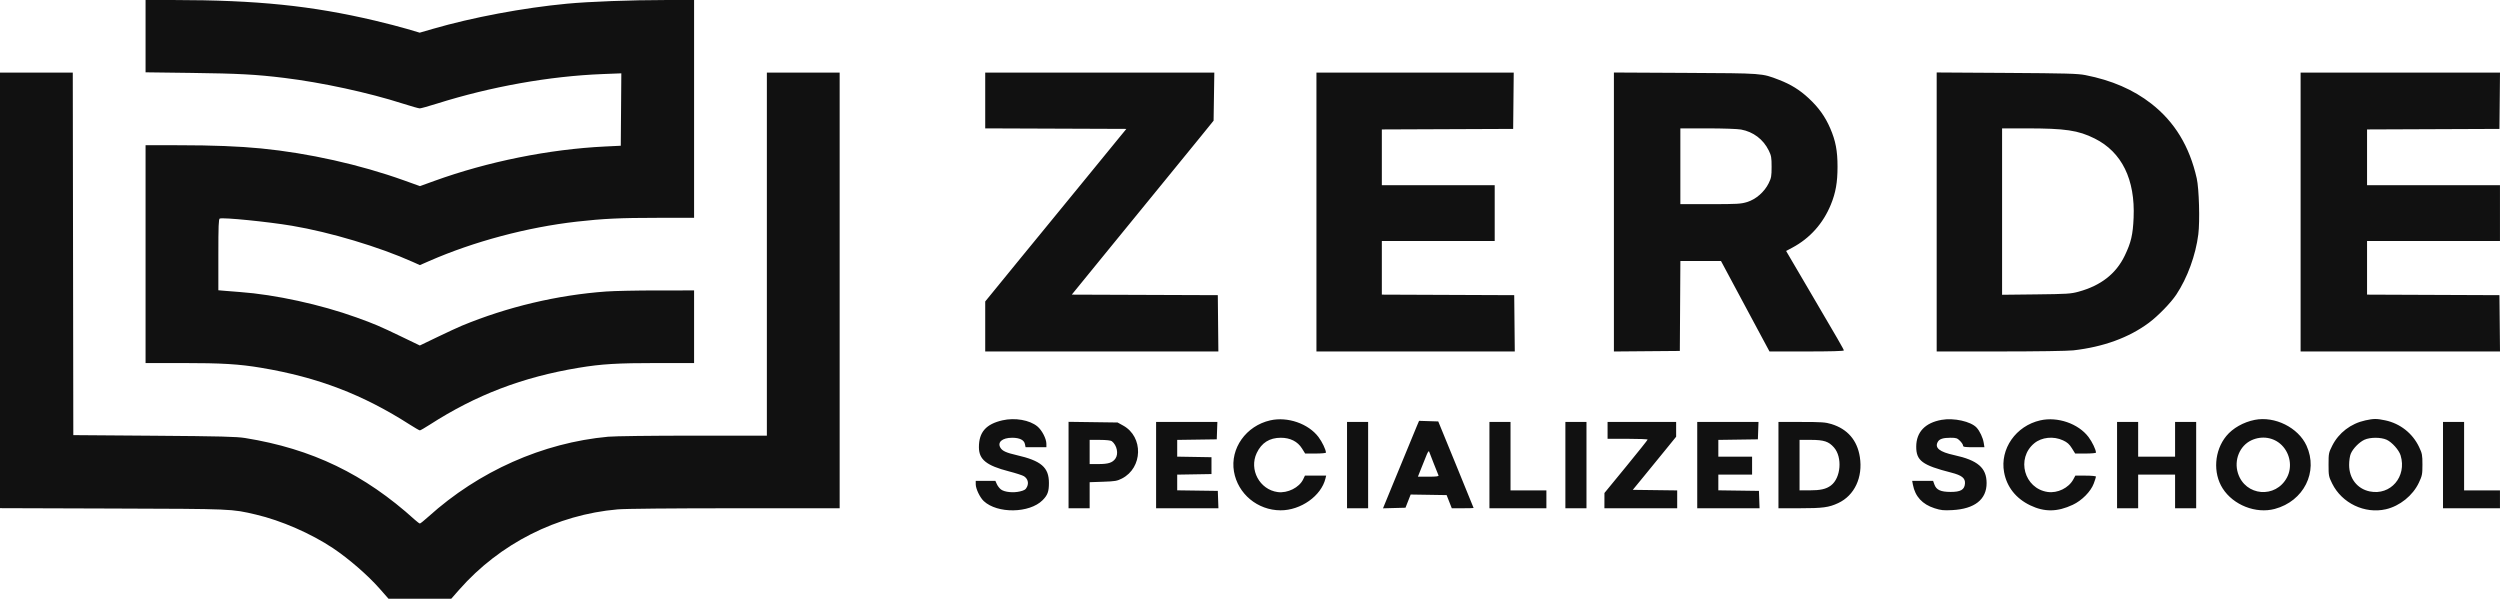 <?xml version="1.0" encoding="UTF-8"?> <svg xmlns="http://www.w3.org/2000/svg" width="881" height="211" viewBox="0 0 881 211" fill="none"><path fill-rule="evenodd" clip-rule="evenodd" d="M51.298 12.743V25.485L67.375 25.693C84.147 25.91 90.239 26.237 100.18 27.454C113.461 29.079 129.845 32.629 141.914 36.496C144.831 37.43 147.538 38.195 147.927 38.195C148.317 38.195 151.032 37.44 153.96 36.517C173.025 30.51 193.674 26.827 212.363 26.099L218.956 25.843L218.858 38.601L218.76 51.359L213.184 51.629C193.531 52.58 171.868 56.949 153.081 63.748L147.994 65.59L142.351 63.566C126.841 58.003 108.727 53.952 92.002 52.308C84.317 51.552 74.906 51.185 63.1 51.18L51.298 51.174V89.555V127.935H64.048C78.204 127.935 84.245 128.297 92.087 129.616C112.095 132.981 127.835 139.009 144.521 149.695C146.215 150.78 147.764 151.668 147.963 151.668C148.162 151.668 149.726 150.766 151.438 149.665C167.771 139.153 184.157 132.889 203.891 129.613C212.005 128.266 217.515 127.935 231.824 127.935H244.595V115.141V102.348L231.677 102.351C224.573 102.353 216.457 102.52 213.642 102.723C196.452 103.959 178.783 108.147 162.759 114.78C161.461 115.318 157.599 117.106 154.175 118.755L147.952 121.752L141.351 118.575C133.726 114.904 131.981 114.16 125.643 111.875C112.973 107.308 96.961 103.813 84.567 102.909C82.932 102.79 80.548 102.602 79.27 102.491L76.947 102.289V89.75C76.947 79.694 77.044 77.174 77.439 77.023C78.652 76.558 94.341 78.124 102.919 79.564C116.319 81.816 133.655 87.005 145.447 92.296L147.965 93.425L151.208 92.005C166.966 85.105 185.822 80.073 203.333 78.095C212.581 77.051 218.678 76.764 231.677 76.763L244.595 76.761V38.38V0L234.651 0.006C222.361 0.013 207.671 0.561 199.802 1.304C184.396 2.759 166.503 6.119 152.481 10.19L147.909 11.517L143.56 10.226C141.168 9.516 136.022 8.183 132.123 7.263C109.806 2 90.508 0.024 61.242 0.006L51.298 0V12.743ZM0 102.331V179.075L39.682 179.205C82.391 179.344 81.495 179.306 90.193 181.336C99.018 183.395 109.618 188.014 117.334 193.164C122.889 196.872 129.635 202.727 133.789 207.446L136.917 211H147.966H159.014L161.872 207.755C176.134 191.561 196.264 181.364 217.645 179.505C220.372 179.267 236.441 179.115 258.999 179.113L295.893 179.109V102.348V25.587H283.068H270.244V89.555V153.522L244.316 153.522C229.643 153.522 216.613 153.687 214.299 153.9C191.274 156.027 168.738 166.049 151.004 182.047C149.517 183.388 148.154 184.486 147.974 184.486C147.794 184.486 147.002 183.902 146.213 183.188C128.419 167.072 109.963 158.175 86.426 154.367C83.328 153.866 77.968 153.73 54.272 153.551L25.835 153.337L25.741 89.462L25.647 25.587H12.823H0V102.331ZM347.191 35.411V45.236L372.063 45.331L396.935 45.426L394.342 48.578C390.609 53.117 384.734 60.306 383.434 61.926C381.687 64.105 368.342 80.41 366.892 82.138C366.177 82.99 362.831 87.072 359.458 91.208C356.084 95.344 351.944 100.417 350.258 102.481L347.191 106.235V115.045V123.856H388.272H429.354L429.255 113.936L429.156 104.017L403.425 103.921L377.694 103.826L390.763 87.79C397.951 78.971 407.112 67.75 411.12 62.855C415.128 57.96 420.492 51.383 423.039 48.24L427.669 42.525L427.798 34.056L427.926 25.587H387.558H347.191V35.411ZM463.913 74.721V123.856H498.861H533.809L533.71 113.936L533.611 104.017L510.285 103.921L486.959 103.826V94.372V84.919H506.847H526.734V75.092V65.265H506.847H486.959V55.441V45.617L510.099 45.522L533.239 45.426L533.338 35.507L533.437 25.587H498.675H463.913V74.721ZM568.739 74.71V123.866L580.355 123.768L591.972 123.67L592.069 107.818L592.165 91.965H599.32H606.474L610.79 100.03C613.164 104.467 617.01 111.642 619.337 115.975L623.568 123.855L636.672 123.856C645.024 123.856 649.775 123.723 649.775 123.491C649.775 123.161 647.623 119.43 637.581 102.348C635.842 99.391 633.296 95.052 631.923 92.707L629.426 88.442L631.628 87.266C637.817 83.963 642.471 78.756 645.198 72.085C646.9 67.919 647.545 64.251 647.545 58.728C647.545 53.139 646.875 49.621 644.972 45.218C643.19 41.095 640.889 37.88 637.399 34.637C634.213 31.677 631.111 29.753 626.923 28.139C620.794 25.778 621.496 25.83 593.923 25.685L568.739 25.553V74.71ZM682.487 74.698V123.856L704.883 123.853C717.797 123.851 728.696 123.688 730.625 123.468C741.237 122.258 750.185 118.999 757.233 113.777C760.483 111.369 765.006 106.72 766.945 103.793C770.842 97.913 773.766 89.901 774.686 82.578C775.271 77.928 774.948 66.481 774.13 62.855C771.582 51.561 766.356 42.964 758.133 36.542C751.8 31.596 744.176 28.29 734.9 26.468C732.194 25.936 728.202 25.825 707.113 25.693L682.487 25.54V74.698ZM810.732 74.721V123.856H845.866H881L880.901 113.936L880.802 104.017L857.476 103.921L834.15 103.826V94.372V84.919H857.569H880.988V75.092V65.265H857.569H834.15V55.441V45.617L857.476 45.522L880.802 45.426L880.901 35.507L881 25.587H845.866H810.732V74.721ZM592.158 58.59V71.94H602.713C612.257 71.94 613.501 71.868 615.702 71.19C618.792 70.238 621.774 67.64 623.273 64.594C624.2 62.712 624.312 62.085 624.312 58.776C624.312 55.496 624.195 54.832 623.306 53.026C621.371 49.094 617.862 46.441 613.541 45.645C612.324 45.42 607.089 45.241 601.754 45.241H592.158V58.59ZM705.534 74.559V103.878L717.522 103.743C728.465 103.621 729.769 103.538 732.484 102.795C740.352 100.642 745.703 96.462 748.772 90.069C750.994 85.442 751.623 82.749 751.884 76.758C752.474 63.227 747.738 53.584 738.158 48.807C732.351 45.911 727.819 45.241 714.044 45.241H705.534V74.559ZM353.283 148.117C347.468 149.44 344.958 152.302 344.969 157.601C344.977 161.945 347.596 164.052 355.534 166.104C357.976 166.735 360.367 167.509 360.848 167.823C362.177 168.692 362.598 170.149 361.926 171.554C361.469 172.51 361.026 172.8 359.444 173.179C357.091 173.742 354.043 173.435 352.772 172.508C352.258 172.132 351.598 171.295 351.306 170.646L350.774 169.467H347.31H343.845L343.849 170.673C343.854 172.245 345.326 175.321 346.679 176.585C351.473 181.063 362.768 180.898 367.395 176.282C369.175 174.506 369.643 173.241 369.643 170.209C369.643 164.693 366.934 162.366 358.179 160.366C354.728 159.578 353.311 158.949 352.623 157.902C351.307 155.899 353.127 154.264 356.67 154.264C359.316 154.264 360.898 155.048 361.19 156.505L361.409 157.601H365.08H368.751L368.747 156.396C368.742 154.602 367.179 151.587 365.567 150.261C362.836 148.016 357.684 147.116 353.283 148.117ZM447.654 148.129C439.11 150.058 433.449 158.033 434.848 166.17C436.199 174.027 443.16 179.819 451.274 179.837C458.402 179.854 465.603 174.752 467.091 168.633L467.339 167.613H463.598H459.858L459.242 168.909C457.859 171.817 453.729 173.881 450.249 173.406C443.882 172.535 440.098 165.476 442.868 159.641C444.584 156.027 447.373 154.264 451.375 154.264C454.679 154.264 457.293 155.587 458.816 158.031L459.935 159.826H463.596C465.61 159.826 467.258 159.68 467.258 159.502C467.258 158.498 465.93 155.719 464.629 154C461.058 149.28 453.749 146.753 447.654 148.129ZM684.2 147.958C678.408 148.995 675.306 152.267 675.279 157.37C675.252 162.339 677.396 163.937 687.583 166.537C691.378 167.505 692.619 168.504 692.453 170.453C692.271 172.589 690.918 173.363 687.385 173.354C683.899 173.345 682.377 172.653 681.694 170.769L681.222 169.467H677.538H673.854L674.111 170.83C674.888 174.962 677.434 177.727 681.734 179.106C683.973 179.824 684.897 179.921 687.978 179.761C695.873 179.349 700.109 176.005 700.079 170.208C700.051 164.844 696.966 162.197 688.62 160.376C683.501 159.259 681.733 157.845 682.85 155.764C683.426 154.689 684.708 154.264 687.372 154.264C689.346 154.264 689.733 154.39 690.693 155.348C691.291 155.944 691.78 156.695 691.78 157.016C691.78 157.51 692.364 157.601 695.545 157.601H699.31L699.06 156.025C698.782 154.264 697.666 151.892 696.548 150.686C694.532 148.51 688.529 147.184 684.2 147.958ZM719.013 148.129C710.394 150.076 704.724 158.203 706.243 166.431C707.197 171.593 710.398 175.648 715.433 178.074C720.453 180.492 724.995 180.437 730.439 177.893C733.654 176.39 736.779 173.229 737.836 170.409C738.266 169.264 738.617 168.167 738.617 167.97C738.617 167.766 737.064 167.613 734.984 167.613H731.352L730.638 168.936C729.004 171.962 725.078 173.881 721.575 173.365C713.313 172.149 710.415 161.524 716.892 156.198C719.506 154.048 723.668 153.629 727.007 155.18C728.518 155.882 729.231 156.516 730.13 157.958L731.294 159.826H734.955C736.969 159.826 738.617 159.68 738.617 159.502C738.617 158.498 737.289 155.719 735.988 154C732.417 149.28 725.108 146.753 719.013 148.129ZM794.562 147.966C790.588 148.756 786.812 150.898 784.559 153.642C780.321 158.802 779.776 166.642 783.275 172.127C787.016 177.992 794.973 181.122 801.624 179.345C811.848 176.614 817.034 166.281 812.816 157.045C809.907 150.677 801.63 146.56 794.562 147.966ZM833.56 148.139C828.433 149.252 824.164 152.517 821.87 157.08C820.634 159.537 820.582 159.805 820.582 163.727C820.582 167.634 820.639 167.929 821.859 170.402C825.276 177.325 833.329 181.176 840.8 179.457C845.672 178.337 850.287 174.619 852.408 170.106C853.575 167.622 853.666 167.159 853.666 163.72C853.666 160.317 853.568 159.805 852.476 157.505C850.19 152.691 845.807 149.241 840.57 148.133C837.55 147.495 836.522 147.496 833.56 148.139ZM499.248 150.264C498.373 152.324 496.737 156.294 490.909 170.499L487.367 179.134L491.331 179.028L495.294 178.924L496.207 176.597L497.12 174.271L503.455 174.372L509.79 174.474L510.7 176.791L511.61 179.109H515.455C517.57 179.109 519.3 179.067 519.3 179.015C519.3 178.964 516.497 172.08 513.071 163.719L506.842 148.516L503.461 148.41L500.08 148.304L499.248 150.264ZM376.557 163.881V179.109H380.274H383.992V174.517V169.926L388.731 169.766C392.949 169.624 393.681 169.498 395.381 168.625C402.743 164.841 402.996 153.945 395.813 149.975L393.842 148.887L385.2 148.769L376.557 148.652V163.881ZM407.41 163.905V179.109H418.391H429.372L429.264 176.05L429.156 172.99L422.001 172.889L414.845 172.789V170.025V167.261L420.885 167.159L426.926 167.057V164.091V161.124L420.885 161.022L414.845 160.92V157.971V155.022L421.815 154.921L428.785 154.82L428.892 151.761L429.001 148.701H418.205H407.41V163.905ZM474.693 163.905V179.109H478.41H482.127V163.905V148.701H478.41H474.693V163.905ZM524.875 163.905V179.109H534.912H544.949V175.957V172.805H538.629H532.31V160.753V148.701H528.593H524.875V163.905ZM551.64 163.905V179.109H555.357H559.074V163.905V148.701H555.357H551.64V163.905ZM566.509 151.668V154.634H573.571C577.456 154.634 580.63 154.76 580.624 154.913C580.619 155.065 577.192 159.362 573.01 164.461L565.405 173.732L565.399 176.42L565.393 179.109H578.218H591.042V175.964V172.82L583.219 172.72L575.395 172.62L579.045 168.17C581.052 165.722 584.489 161.511 586.683 158.812L590.671 153.904V151.303V148.701H578.59H566.509V151.668ZM598.105 163.905V179.109H609.086H620.067L619.959 176.05L619.851 172.99L612.695 172.889L605.54 172.789V170.016V167.243H611.487H617.435V164.091V160.938H611.487H605.54V157.98V155.022L612.51 154.921L619.479 154.82L619.587 151.761L619.695 148.701H608.9H598.105V163.905ZM626.728 163.905V179.109H634.112C642.375 179.109 644.476 178.828 647.788 177.283C653.526 174.603 656.527 168.212 655.41 161.045C654.49 155.14 651.077 151.188 645.384 149.434C643.322 148.799 641.923 148.701 634.867 148.701H626.728V163.905ZM746.052 163.905V179.109H749.769H753.486V173.176V167.243H759.991H766.497V173.176V179.109H770.214H773.931V163.905V148.701H770.214H766.497V154.82V160.938H759.991H753.486V154.82V148.701H749.769H746.052V163.905ZM860.915 163.905V179.109H870.951H880.988V175.957V172.805H874.668H868.349V160.753V148.701H864.632H860.915V163.905ZM793.403 155.154C789.269 157.075 787.193 162.129 788.646 166.737C791.214 174.881 802.005 175.79 805.966 168.196C807.855 164.574 807.067 159.837 804.08 156.871C801.304 154.113 797.1 153.437 793.403 155.154ZM833.221 154.969C831.371 155.827 829.166 158.088 828.407 159.907C828.078 160.696 827.831 162.373 827.831 163.827C827.831 168.588 830.683 172.265 835.082 173.176C842.445 174.701 848.226 167.974 845.98 160.496C845.408 158.592 842.933 155.817 841.042 154.96C839.022 154.045 835.205 154.05 833.221 154.969ZM383.992 159.27V163.534H387.17C390.584 163.534 392.057 163.052 393.076 161.6C394.248 159.931 393.623 156.902 391.815 155.481C391.455 155.198 389.886 155.025 387.616 155.017L383.992 155.005V159.27ZM634.162 163.905V172.805L637.601 172.803C641.573 172.8 643.523 172.36 645.225 171.078C648.734 168.437 649.317 161.124 646.293 157.688C644.427 155.567 642.77 155.023 638.159 155.013L634.162 155.005V163.905ZM502.779 160.218C502.408 161.124 501.556 163.242 500.887 164.925L499.669 167.984H503.39C506.218 167.984 507.068 167.873 506.927 167.521C506.826 167.266 506.074 165.388 505.258 163.349C504.441 161.309 503.701 159.4 503.613 159.105C503.524 158.805 503.157 159.294 502.779 160.218Z" fill="#111111"></path></svg> 